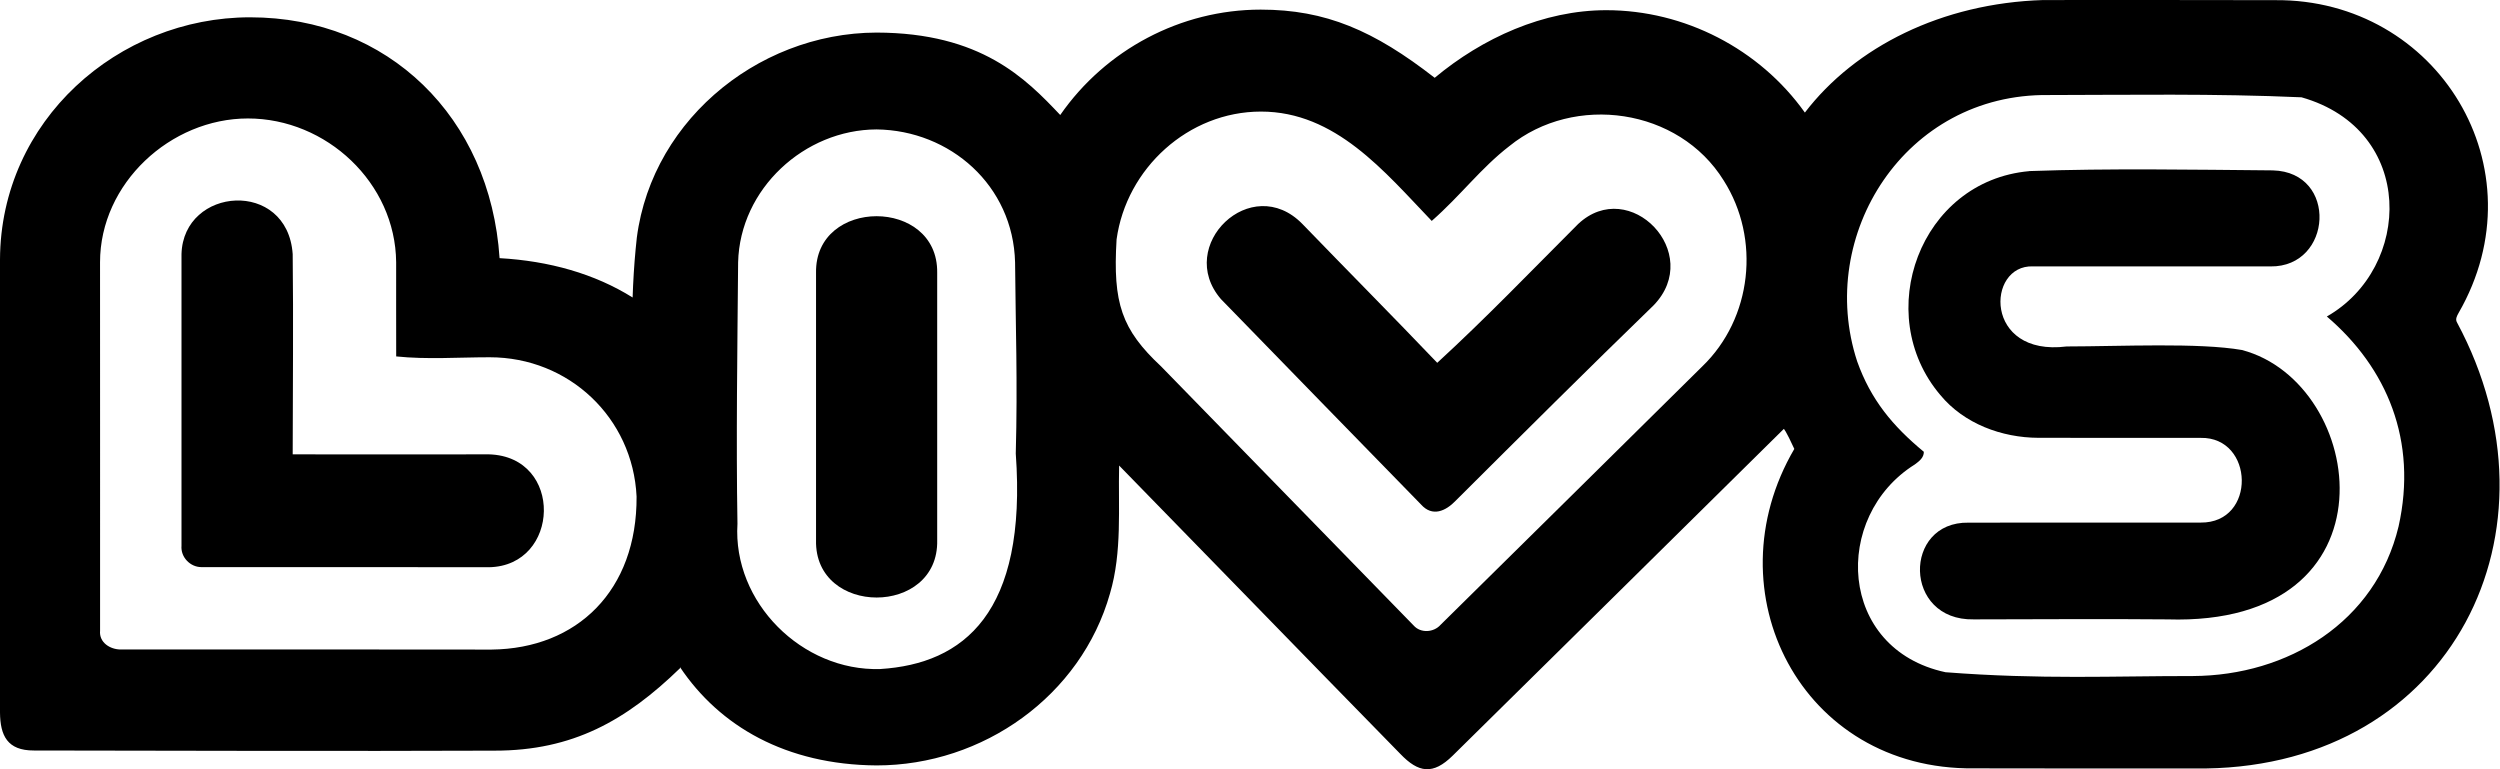 <svg width="65" height="20" viewBox="0 0 65 20" fill="none" xmlns="http://www.w3.org/2000/svg">
<path d="M33.864 5.825C32.534 4.46 30.548 6.389 31.744 7.776C33.476 9.558 35.212 11.338 36.947 13.117C37.243 13.449 37.59 13.287 37.848 13.018C39.555 11.317 41.263 9.616 42.993 7.939C44.313 6.579 42.366 4.571 41.032 5.824C39.82 7.036 38.632 8.274 37.368 9.433C36.211 8.221 35.029 7.031 33.864 5.825Z" fill="black"/>
<path d="M52.76 4.448L52.758 4.45C49.917 4.705 48.661 8.161 50.447 10.269C51.064 11.018 52.046 11.379 52.995 11.383C54.403 11.388 55.81 11.382 57.218 11.385C58.611 11.358 58.674 13.603 57.217 13.587C55.206 13.589 53.195 13.585 51.184 13.589C49.473 13.557 49.478 16.141 51.318 16.104C52.997 16.103 54.677 16.088 56.356 16.104C62.434 16.294 61.538 9.958 58.29 9.1C57.166 8.905 55.144 9.006 53.733 9.008C51.575 9.28 51.641 6.877 52.859 6.926C54.917 6.928 56.975 6.927 59.033 6.927C60.645 6.947 60.796 4.474 59.094 4.43C56.987 4.412 54.865 4.374 52.76 4.448Z" fill="black"/>
<path d="M4.719 6.606C4.767 4.85 7.473 4.649 7.61 6.606C7.63 8.341 7.612 10.078 7.61 11.813C9.31 11.817 11.01 11.815 12.709 11.813H12.714C14.663 11.87 14.569 14.716 12.714 14.748C10.222 14.743 7.729 14.745 5.236 14.745C4.946 14.745 4.694 14.486 4.719 14.19C4.718 11.663 4.718 9.135 4.719 6.606Z" fill="black"/>
<path d="M21.217 7.092C21.185 5.131 24.396 5.131 24.367 7.092C24.365 9.41 24.366 11.728 24.367 14.047C24.411 16.032 21.173 16.032 21.217 14.047C21.217 11.729 21.218 9.41 21.217 7.092Z" fill="black"/>
<path fill-rule="evenodd" clip-rule="evenodd" d="M57.356 19.98C63.744 19.884 66.789 13.804 63.884 8.387C63.832 8.302 63.878 8.218 63.922 8.139C66.091 4.378 63.377 -0.028 59.157 0.004C57.146 -0.002 55.134 0.001 53.123 0.001C50.487 0.083 48.235 1.218 46.927 2.927C45.749 1.273 43.8 0.265 41.764 0.265C40.129 0.265 38.543 0.989 37.302 2.023C35.724 0.795 34.469 0.25 32.777 0.25C30.7 0.25 28.745 1.292 27.566 2.99C26.671 2.044 25.511 0.853 22.791 0.847C19.632 0.854 16.774 3.274 16.527 6.474C16.487 6.894 16.462 7.315 16.448 7.735C15.463 7.118 14.277 6.784 12.989 6.712C12.748 3.05 10.092 0.45 6.502 0.45L6.501 0.45C3.078 0.45 0.014 3.128 0 6.749C0.001 10.675 0.001 14.601 0 18.527C0.006 19.122 0.188 19.516 0.882 19.513C4.876 19.519 8.87 19.532 12.863 19.517C14.891 19.517 16.276 18.737 17.682 17.372L17.679 17.344C18.712 18.886 20.439 19.884 22.791 19.901C25.558 19.901 28.108 18.092 28.86 15.43C29.179 14.349 29.071 13.201 29.097 12.104C30.176 13.209 31.254 14.316 32.332 15.423C33.689 16.817 35.046 18.21 36.407 19.6C36.882 20.097 37.258 20.151 37.769 19.648C40.139 17.311 43.945 13.559 46.38 11.151C46.38 11.151 46.43 11.188 46.652 11.672C44.474 15.393 46.835 20.026 51.32 19.977C53.332 19.983 55.344 19.98 57.356 19.98ZM30.188 9.526C31.651 11.025 33.112 12.525 34.574 14.025L36.755 16.263C36.937 16.469 37.278 16.446 37.455 16.245C39.724 14.009 41.991 11.769 44.257 9.529C45.558 8.278 45.778 6.206 44.817 4.694C43.65 2.808 40.935 2.427 39.243 3.799C38.502 4.37 37.98 5.082 37.225 5.744C35.994 4.459 34.724 2.901 32.785 2.901C30.898 2.901 29.286 4.376 29.031 6.225C28.932 7.881 29.16 8.566 30.188 9.526ZM48.286 9.395C47.212 6.114 49.533 2.424 53.264 2.471C55.311 2.469 57.581 2.429 59.84 2.53C62.828 3.381 62.718 6.964 60.498 8.229C62.063 9.564 62.86 11.461 62.363 13.687C61.767 16.179 59.483 17.565 57.017 17.577C54.979 17.575 53.061 17.67 50.584 17.478C47.781 16.877 47.628 13.427 49.785 12.076C49.899 11.992 50.021 11.901 50.02 11.747C49.204 11.073 48.639 10.387 48.286 9.395ZM12.733 9.289C14.793 9.289 16.454 10.863 16.551 12.91C16.565 15.352 15.007 16.866 12.779 16.889C9.566 16.883 6.353 16.887 3.141 16.887C2.865 16.887 2.572 16.707 2.602 16.396C2.601 13.204 2.604 10.011 2.601 6.819C2.601 4.767 4.433 3.08 6.446 3.08C8.487 3.08 10.282 4.754 10.3 6.818C10.302 7.633 10.297 8.45 10.301 9.267C11.102 9.35 11.928 9.289 12.733 9.289ZM22.792 3.365C24.704 3.389 26.343 4.821 26.392 6.821C26.405 8.477 26.46 9.905 26.41 11.792C26.71 15.942 25.053 17.26 22.885 17.395C20.857 17.456 19.046 15.663 19.174 13.618C19.137 11.432 19.172 9.075 19.191 6.82C19.238 4.908 20.916 3.37 22.792 3.365Z" fill="black"/>
</svg>
